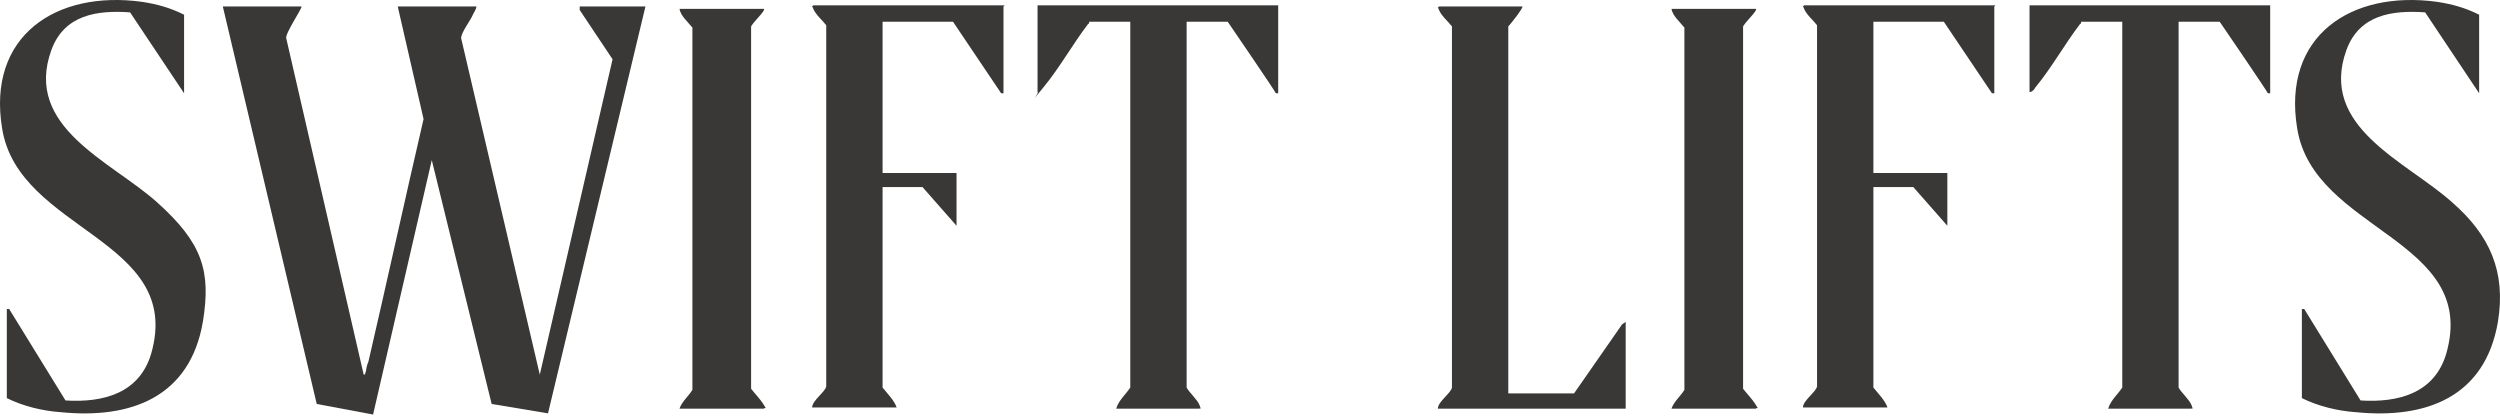 <svg width="1600" height="266" viewBox="0 0 1600 266" fill="none" xmlns="http://www.w3.org/2000/svg">
<path d="M192.945 4.158C193.696 4.908 182.426 21.417 183.177 24.419L232.765 239.785C234.268 239.785 233.516 238.285 234.268 237.534C234.268 236.033 235.019 233.032 235.77 231.531C247.791 179.753 259.061 127.975 271.082 76.197L254.553 4.158H304.892C304.892 5.658 303.389 7.91 302.638 9.41C301.135 13.162 295.125 20.666 295.125 24.419L345.464 239.785L392.046 37.926L371.009 6.409V4.158H413.083L350.723 264.549L314.659 258.546L276.342 102.461L238.775 265.299L202.712 258.546L142.606 4.158H192.945Z" fill="#3A3836"/>
<path d="M117.812 9.41V59.688L83.251 7.91C62.214 6.409 41.177 9.41 32.912 31.923C14.88 81.449 71.23 103.211 100.532 129.475C129.833 155.74 135.093 173.749 129.833 206.017C121.569 254.043 84.002 268.301 38.923 263.798C27.653 263.048 14.88 260.046 4.362 254.793V197.763H5.865L41.928 256.294C65.971 257.795 89.262 251.792 96.775 226.278C117.812 152.738 11.875 148.236 1.357 82.2C-8.411 22.918 35.918 -6.348 90.764 1.156C100.532 2.657 108.796 4.908 117.812 9.41Z" fill="#3A3836"/>
<path d="M1586.65 9.41V59.688L1552.09 7.91C1531.06 6.409 1510.02 9.41 1501.75 31.923C1483.72 81.449 1540.07 103.211 1569.37 129.475C1593.42 150.487 1603.93 173.749 1598.67 206.017C1590.41 254.043 1552.84 268.301 1507.76 263.798C1496.49 263.048 1483.72 260.046 1473.2 254.793V197.763H1474.71L1510.77 256.294C1534.81 257.795 1558.1 251.792 1565.62 226.278C1586.65 152.738 1480.72 148.236 1470.2 82.2C1460.43 22.918 1504.76 -6.348 1559.61 1.156C1569.37 2.657 1577.64 4.908 1586.65 9.41Z" fill="#3A3836"/>
<path d="M1452.92 59.688H1451.42C1451.42 58.937 1420.61 13.913 1420.61 13.913H1394.31V248.04C1395.82 251.041 1401.08 255.544 1402.58 259.296C1404.08 263.048 1402.58 260.797 1402.58 261.547H1349.23C1350.74 256.294 1355.25 252.542 1358.25 248.04V13.913H1331.95C1331.95 13.913 1331.95 15.414 1331.2 15.414C1321.44 28.171 1313.17 43.179 1302.65 55.936C1301.9 57.436 1300.4 58.937 1298.9 58.937V3.407H1452.92V59.688Z" fill="#3A3836"/>
<path d="M1276.36 4.158V59.688H1274.85L1244.05 13.913H1198.97V110.715H1246.3V144.484L1224.51 119.72H1198.97V248.04C1201.97 251.792 1206.48 256.294 1207.99 260.797H1153.89C1153.89 256.294 1162.15 251.041 1162.91 247.289V16.164C1160.65 13.162 1156.14 9.41 1154.64 5.658C1153.14 1.906 1153.89 4.908 1154.64 3.407H1277.11L1276.36 4.158Z" fill="#3A3836"/>
<path d="M974.323 4.158C975.074 4.908 966.81 15.414 965.307 16.914V251.792H1007.38L1038.19 207.518L1040.44 206.017V261.547H920.228C920.228 257.045 928.492 251.792 929.244 248.04V16.914C926.99 13.913 922.482 10.161 920.979 6.409C919.476 2.657 920.228 5.658 920.979 4.158H975.074H974.323Z" fill="#3A3836"/>
<path d="M1123.84 4.158C1123.84 4.908 1123.84 5.658 1123.84 6.409C1122.33 9.41 1117.83 13.162 1115.57 16.914V248.79C1117.83 251.792 1121.58 255.544 1123.84 259.296C1126.09 263.048 1124.59 260.046 1123.84 261.547H1069.74C1071.24 257.045 1075.75 253.293 1078.01 249.541V17.665C1075 13.913 1070.49 10.161 1069.74 5.658H1123.84V4.158Z" fill="#3A3836"/>
<path d="M818.047 59.688H816.545C816.545 58.937 785.74 13.913 785.74 13.913H759.444V248.04C760.947 251.041 766.206 255.544 767.709 259.296C769.211 263.048 767.709 260.797 767.709 261.547H714.365C715.867 256.294 720.375 252.542 723.38 248.04V13.913H697.084C697.084 13.913 697.084 15.414 696.333 15.414C686.565 28.171 678.301 43.179 667.782 55.936C657.264 68.692 665.528 58.937 664.026 58.937V3.407H818.047V59.688Z" fill="#3A3836"/>
<path d="M642.237 4.158V59.688H640.735L609.93 13.913H564.851V110.715H612.184V144.484L590.396 119.72H564.851V248.04C567.856 251.792 572.364 256.294 573.867 260.797H519.771C519.771 256.294 528.036 251.041 528.787 247.289V16.164C526.533 13.162 522.025 9.41 520.523 5.658C519.02 1.906 519.771 4.908 520.523 3.407H642.989L642.237 4.158Z" fill="#3A3836"/>
<path d="M488.967 4.158C488.967 4.908 488.967 5.658 488.967 6.409C487.464 9.41 482.956 13.162 480.702 16.914V248.79C482.956 251.792 486.713 255.544 488.967 259.296C491.221 263.048 489.718 260.046 488.967 261.547H434.871C436.374 257.045 440.882 253.293 443.136 249.541V17.665C440.131 13.913 435.623 10.161 434.871 5.658H488.967V4.158Z" fill="#3A3836"/>
</svg>

